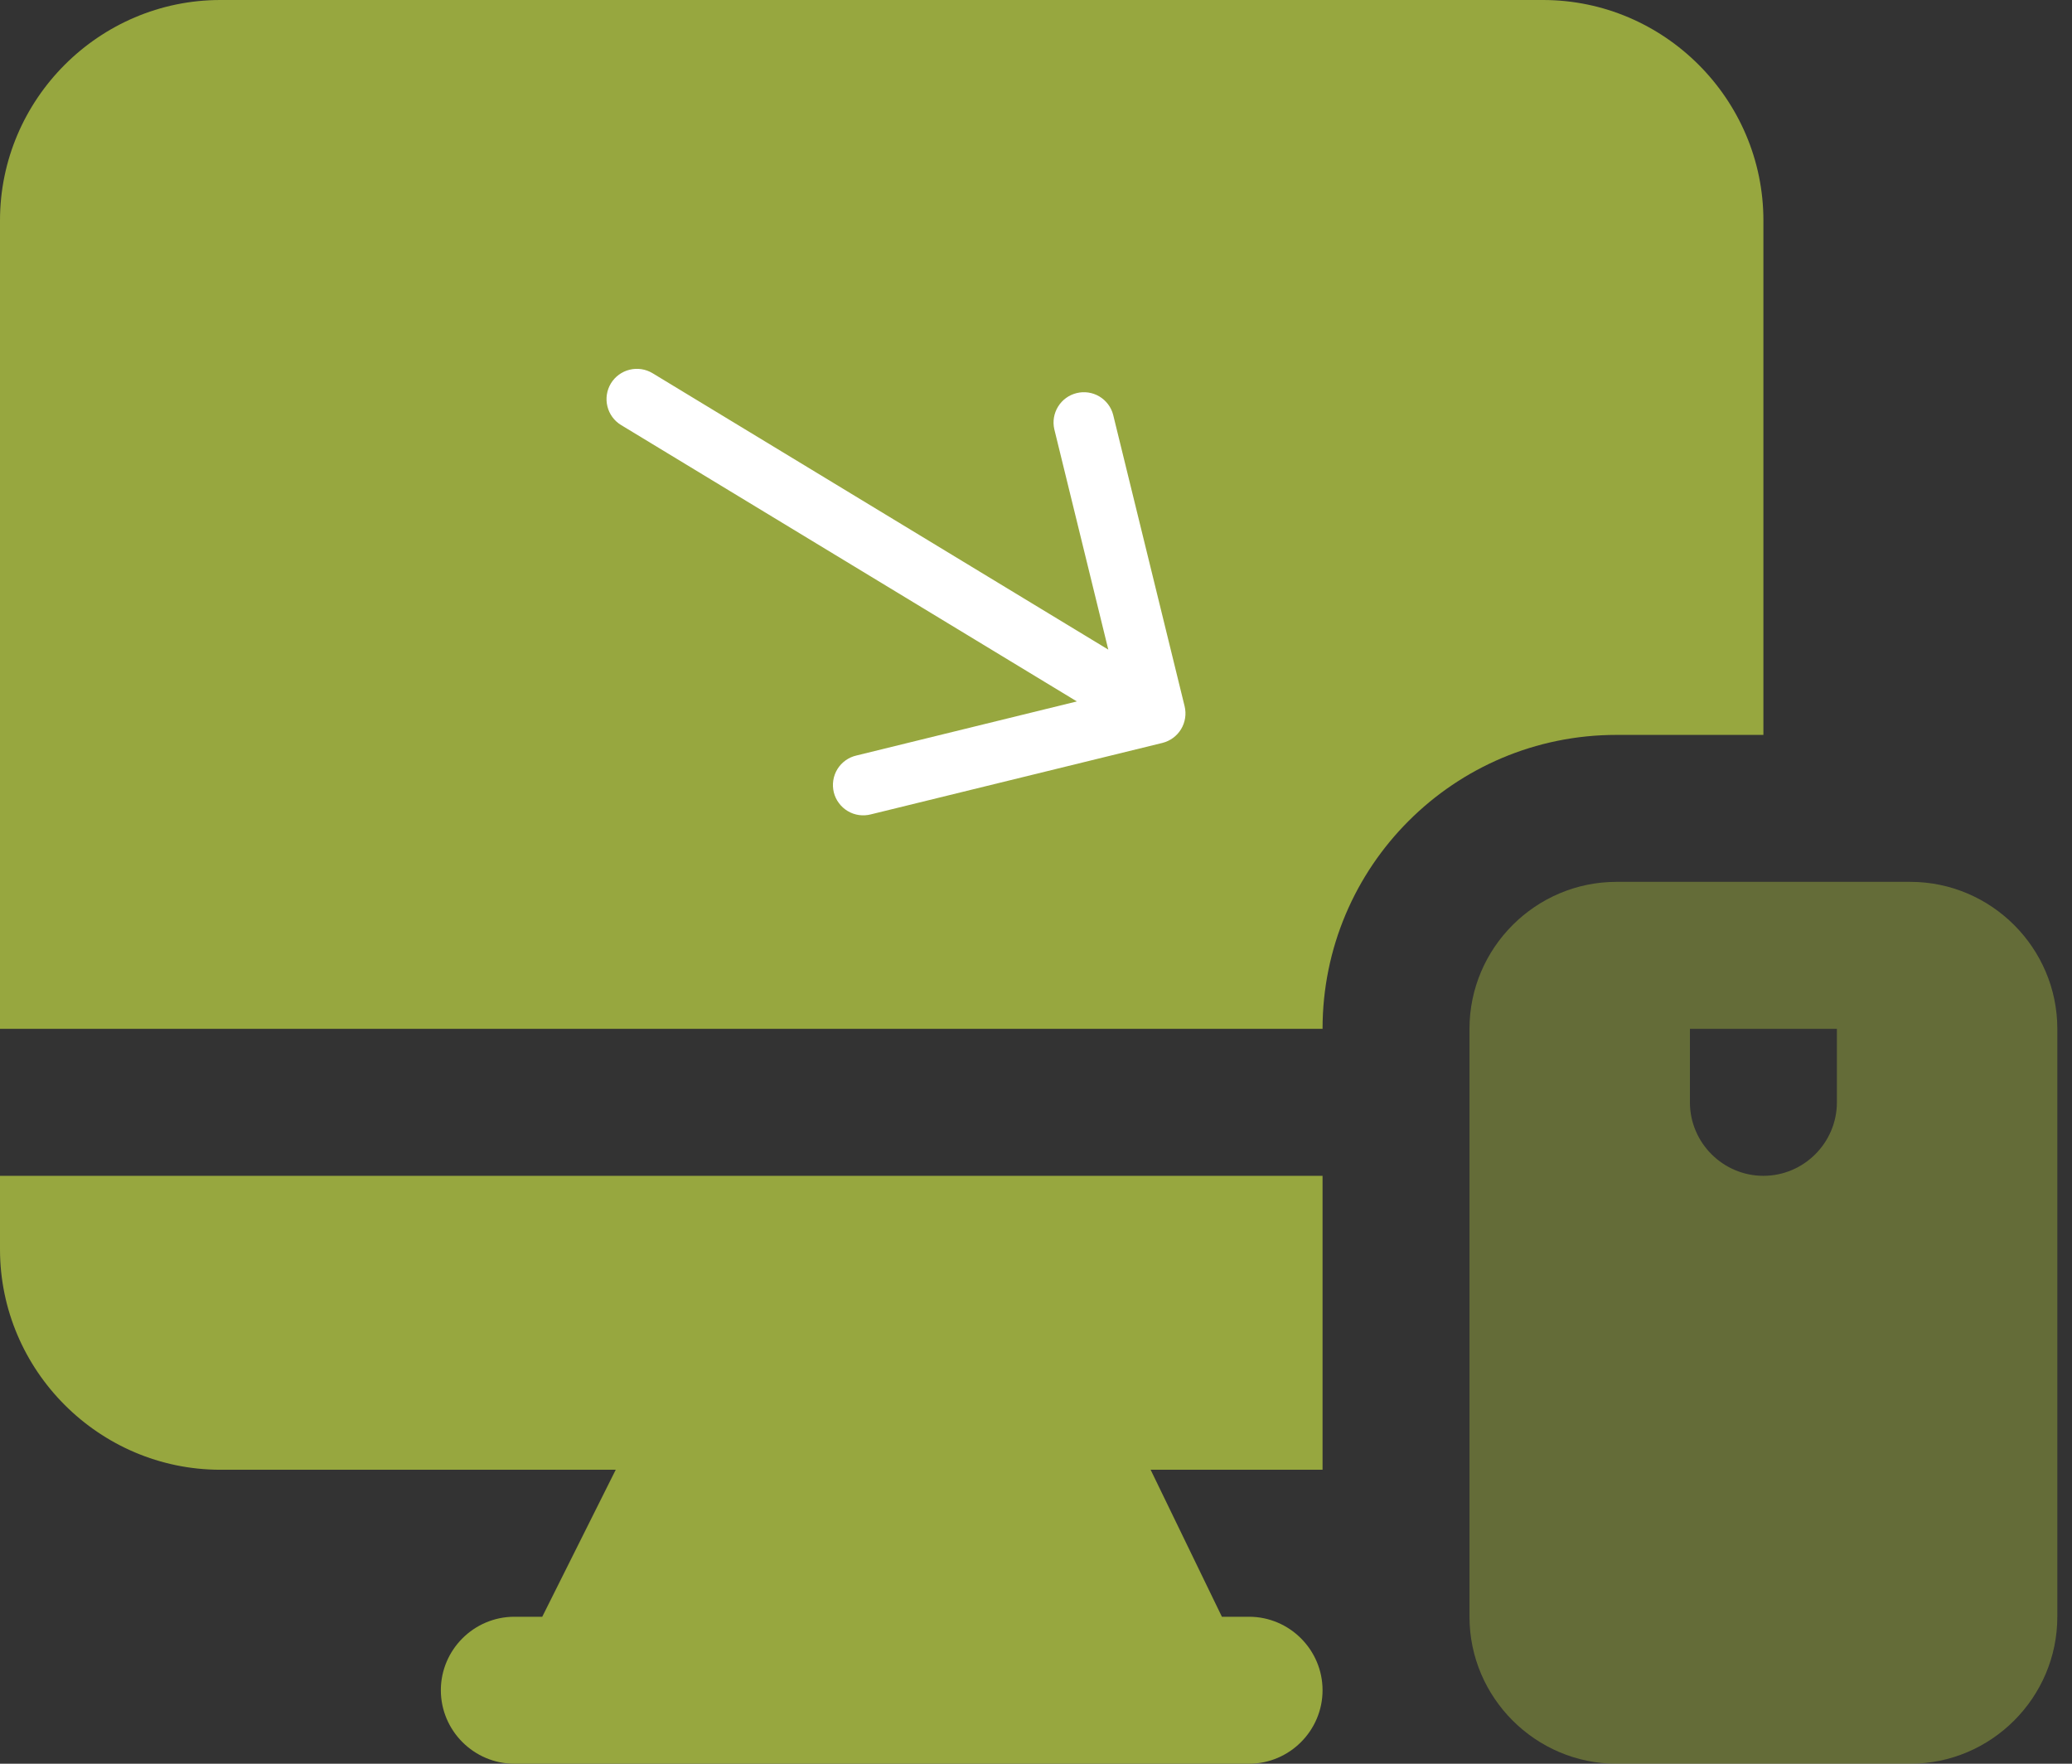 <svg width="47" height="40" viewBox="0 0 47 40" fill="none" xmlns="http://www.w3.org/2000/svg">
<rect x="0" y="0" width="47" height="40" fill="#333333" stroke="none"/>
<path d="M40 16.667V5C40 2.25 37.75 0 35 0H5C2.25 0 0 2.25 0 5V23.333H30C30 19.65 32.983 16.667 36.667 16.667H40ZM0 28.333C0 31.083 2.25 33.333 5 33.333H13.967L12.3 36.667H11.667C10.75 36.667 10 37.417 10 38.333C10 39.25 10.75 40 11.667 40H28.333C29.25 40 30 39.25 30 38.333C30 37.417 29.25 36.667 28.333 36.667H27.717L26.1 33.333H30V26.667H0V28.333Z" fill="#97A73F"/>
<path fill-rule="evenodd" clip-rule="evenodd" d="M43.333 20H36.667C34.833 20 33.333 21.5 33.333 23.333V36.667C33.333 38.5 34.833 40 36.667 40H43.333C45.167 40 46.667 38.5 46.667 36.667V23.333C46.667 21.5 45.167 20 43.333 20ZM41.667 25C41.667 25.917 40.917 26.667 40 26.667C39.083 26.667 38.333 25.917 38.333 25V23.333H41.667V25Z" fill="#97A73F" fill-opacity="0.5"/>
<path d="M26.871 16.017L25.25 9.407C25.205 9.233 25.092 9.084 24.937 8.991C24.782 8.899 24.597 8.872 24.422 8.915C24.247 8.958 24.096 9.067 24.001 9.221C23.906 9.374 23.875 9.559 23.915 9.734L25.14 14.733L14.802 8.464C14.646 8.37 14.459 8.341 14.282 8.385C14.105 8.428 13.952 8.54 13.857 8.696C13.763 8.852 13.734 9.039 13.778 9.216C13.821 9.393 13.933 9.546 14.089 9.64L24.427 15.908L19.429 17.134C19.34 17.154 19.256 17.191 19.182 17.244C19.107 17.297 19.044 17.365 18.996 17.442C18.948 17.52 18.916 17.607 18.902 17.697C18.888 17.787 18.892 17.879 18.913 17.968C18.935 18.056 18.974 18.14 19.029 18.213C19.083 18.287 19.151 18.348 19.23 18.395C19.308 18.442 19.395 18.472 19.486 18.485C19.576 18.497 19.668 18.492 19.756 18.469L26.367 16.849C26.544 16.805 26.696 16.693 26.791 16.537C26.885 16.381 26.914 16.194 26.871 16.017Z" fill="white"/>
</svg>
